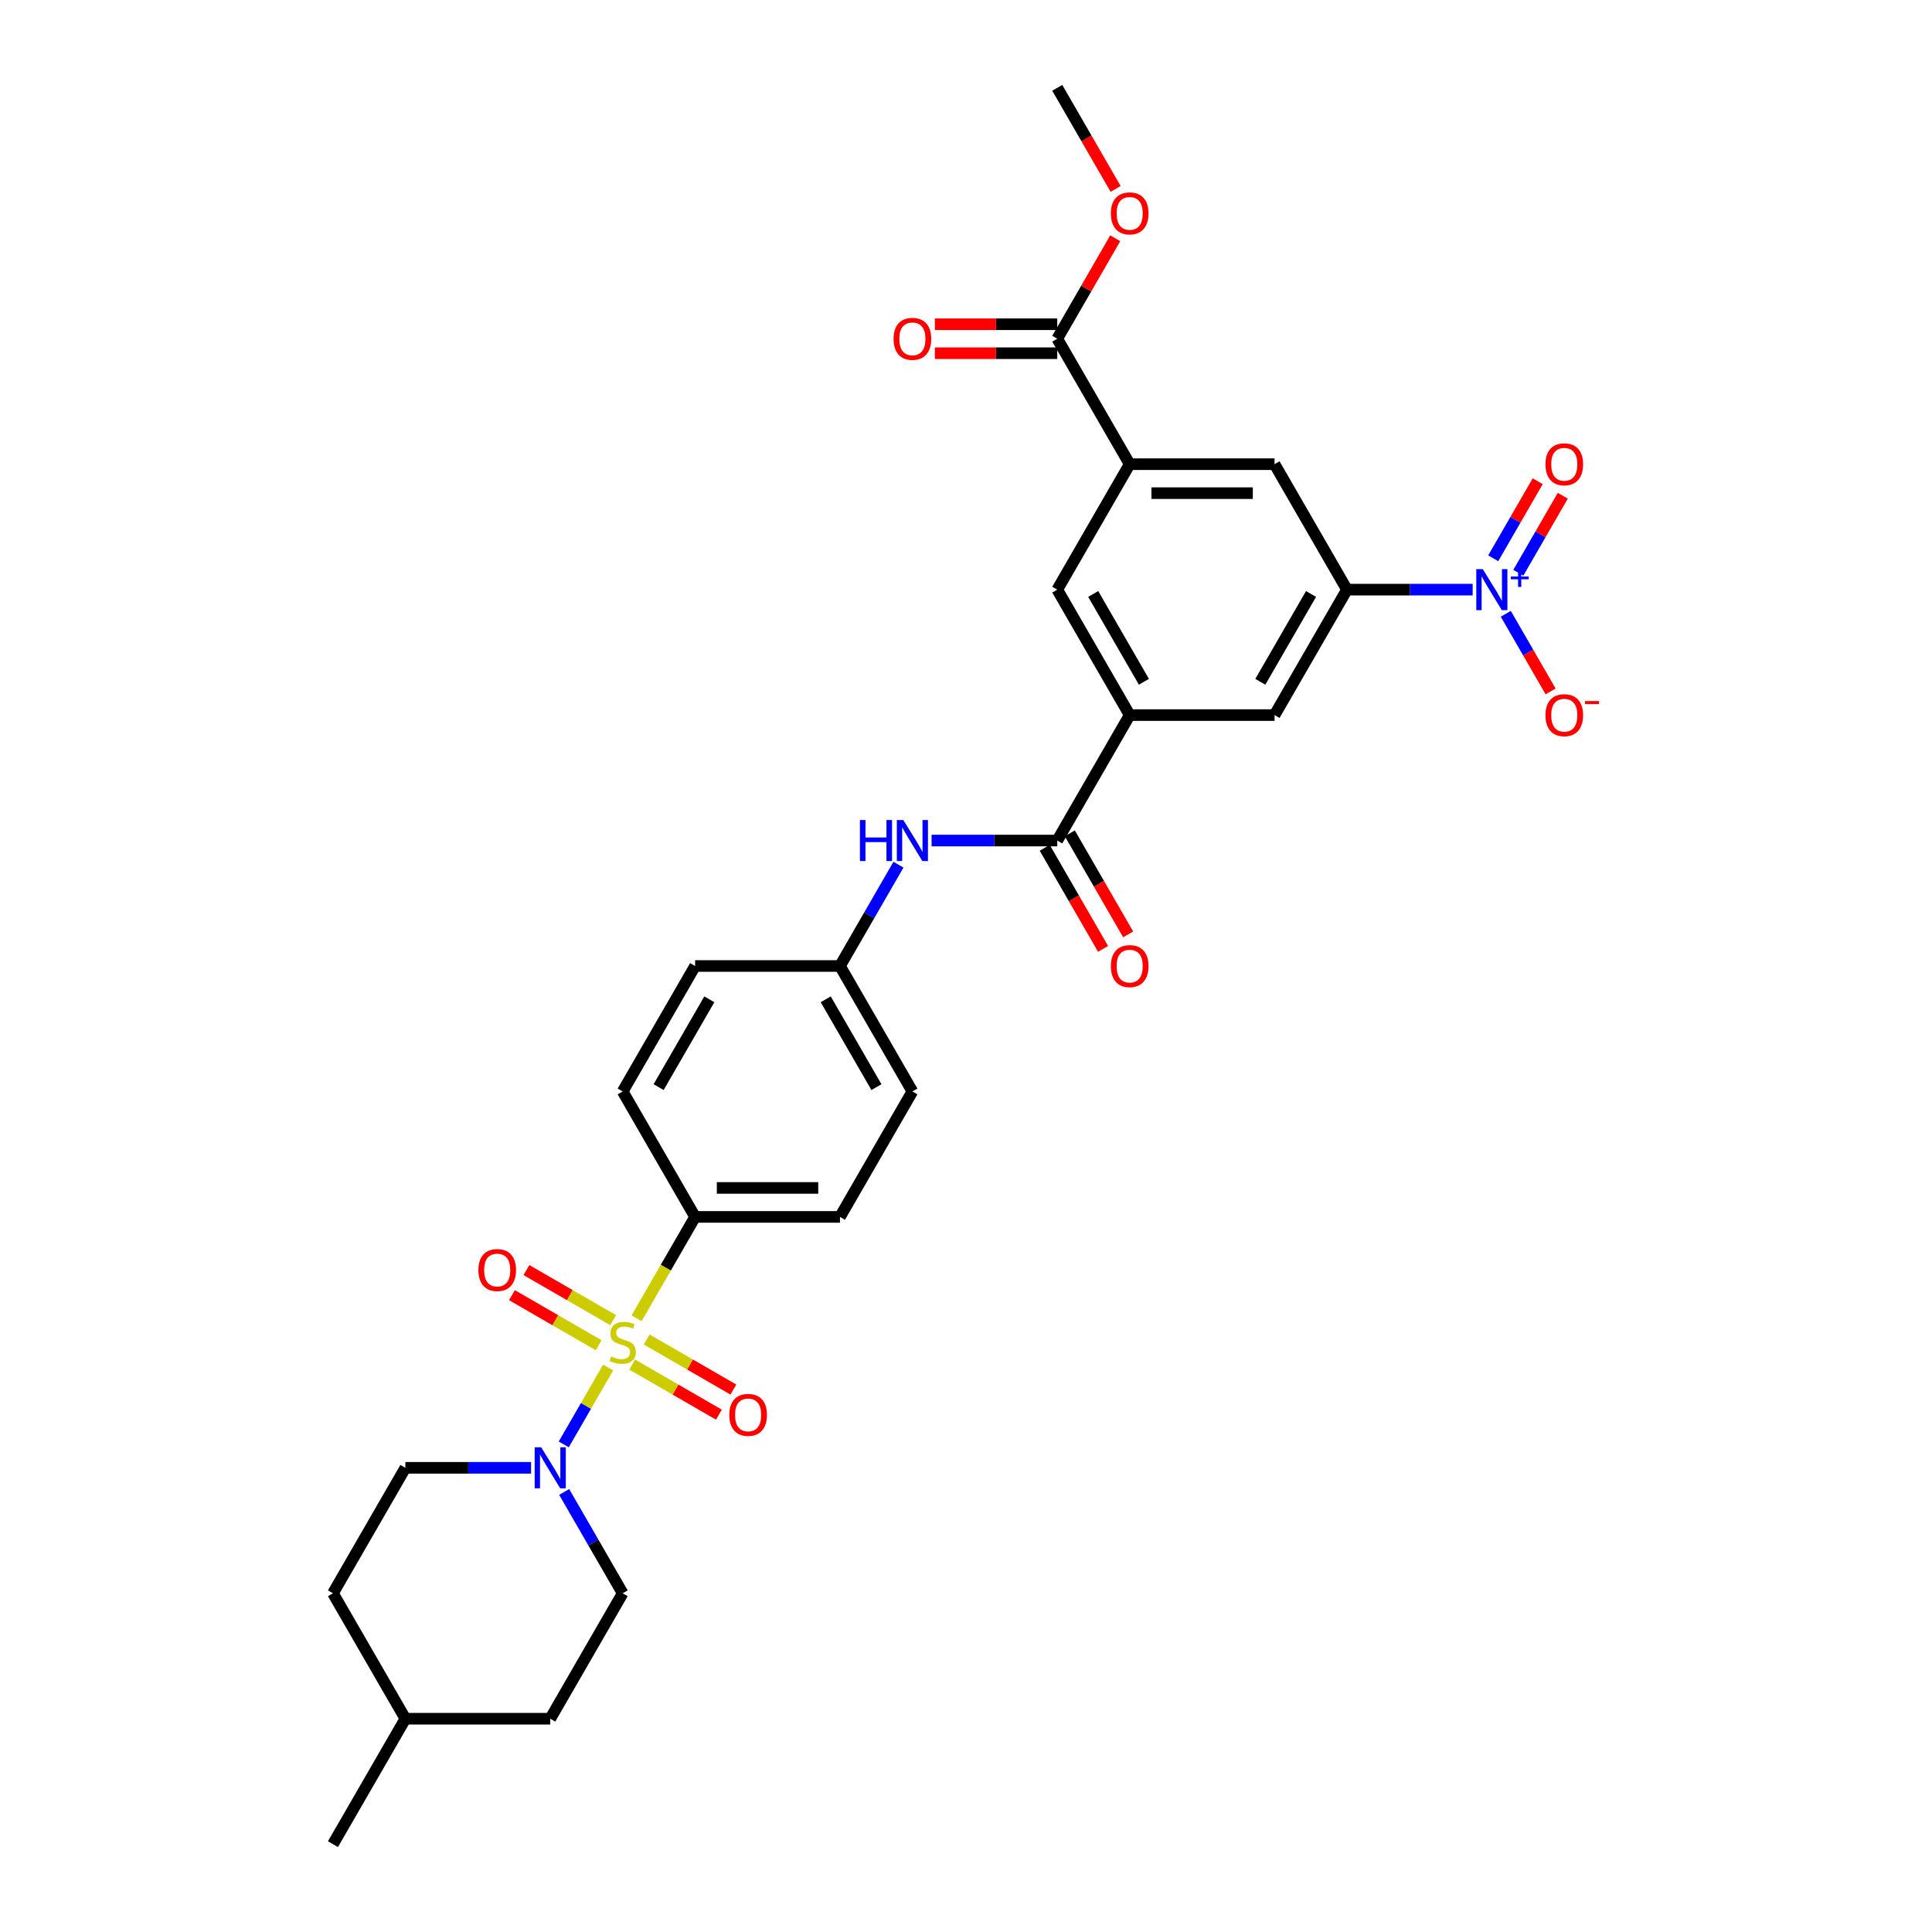 <?xml version='1.0' encoding='iso-8859-1'?>
<svg version='1.1' baseProfile='full'
              xmlns='http://www.w3.org/2000/svg'
                      xmlns:rdkit='http://www.rdkit.org/xml'
                      xmlns:xlink='http://www.w3.org/1999/xlink'
                  xml:space='preserve'
width='1000px' height='1000px' viewBox='0 0 1000 1000'>
<!-- END OF HEADER -->
<rect style='opacity:1.0;fill:#FFFFFF;stroke:none' width='1000' height='1000' x='0' y='0'> </rect>
<path class='bond-1' d='M 314.769,707.837 L 303.283,727.731' style='fill:none;fill-rule:evenodd;stroke:#CCCC00;stroke-width:6px;stroke-linecap:butt;stroke-linejoin:miter;stroke-opacity:1' />
<path class='bond-1' d='M 303.283,727.731 L 291.797,747.625' style='fill:none;fill-rule:evenodd;stroke:#0000FF;stroke-width:6px;stroke-linecap:butt;stroke-linejoin:miter;stroke-opacity:1' />
<path class='bond-6' d='M 329.488,682.343 L 344.635,656.107' style='fill:none;fill-rule:evenodd;stroke:#CCCC00;stroke-width:6px;stroke-linecap:butt;stroke-linejoin:miter;stroke-opacity:1' />
<path class='bond-6' d='M 344.635,656.107 L 359.783,629.87' style='fill:none;fill-rule:evenodd;stroke:#000000;stroke-width:6px;stroke-linecap:butt;stroke-linejoin:miter;stroke-opacity:1' />
<path class='bond-12' d='M 317.359,683.299 L 294.919,670.343' style='fill:none;fill-rule:evenodd;stroke:#CCCC00;stroke-width:6px;stroke-linecap:butt;stroke-linejoin:miter;stroke-opacity:1' />
<path class='bond-12' d='M 294.919,670.343 L 272.478,657.387' style='fill:none;fill-rule:evenodd;stroke:#FF0000;stroke-width:6px;stroke-linecap:butt;stroke-linejoin:miter;stroke-opacity:1' />
<path class='bond-12' d='M 309.861,696.286 L 287.421,683.33' style='fill:none;fill-rule:evenodd;stroke:#CCCC00;stroke-width:6px;stroke-linecap:butt;stroke-linejoin:miter;stroke-opacity:1' />
<path class='bond-12' d='M 287.421,683.33 L 264.98,670.374' style='fill:none;fill-rule:evenodd;stroke:#FF0000;stroke-width:6px;stroke-linecap:butt;stroke-linejoin:miter;stroke-opacity:1' />
<path class='bond-13' d='M 327.227,706.312 L 349.667,719.268' style='fill:none;fill-rule:evenodd;stroke:#CCCC00;stroke-width:6px;stroke-linecap:butt;stroke-linejoin:miter;stroke-opacity:1' />
<path class='bond-13' d='M 349.667,719.268 L 372.107,732.224' style='fill:none;fill-rule:evenodd;stroke:#FF0000;stroke-width:6px;stroke-linecap:butt;stroke-linejoin:miter;stroke-opacity:1' />
<path class='bond-13' d='M 334.725,693.325 L 357.165,706.281' style='fill:none;fill-rule:evenodd;stroke:#CCCC00;stroke-width:6px;stroke-linecap:butt;stroke-linejoin:miter;stroke-opacity:1' />
<path class='bond-13' d='M 357.165,706.281 L 379.606,719.237' style='fill:none;fill-rule:evenodd;stroke:#FF0000;stroke-width:6px;stroke-linecap:butt;stroke-linejoin:miter;stroke-opacity:1' />
<path class='bond-0' d='M 762.249,305.195 L 729.722,305.195' style='fill:none;fill-rule:evenodd;stroke:#0000FF;stroke-width:6px;stroke-linecap:butt;stroke-linejoin:miter;stroke-opacity:1' />
<path class='bond-0' d='M 729.722,305.195 L 697.196,305.195' style='fill:none;fill-rule:evenodd;stroke:#000000;stroke-width:6px;stroke-linecap:butt;stroke-linejoin:miter;stroke-opacity:1' />
<path class='bond-14' d='M 779.388,317.687 L 790.991,337.783' style='fill:none;fill-rule:evenodd;stroke:#0000FF;stroke-width:6px;stroke-linecap:butt;stroke-linejoin:miter;stroke-opacity:1' />
<path class='bond-14' d='M 790.991,337.783 L 802.593,357.879' style='fill:none;fill-rule:evenodd;stroke:#FF0000;stroke-width:6px;stroke-linecap:butt;stroke-linejoin:miter;stroke-opacity:1' />
<path class='bond-15' d='M 785.882,296.452 L 797.389,276.521' style='fill:none;fill-rule:evenodd;stroke:#0000FF;stroke-width:6px;stroke-linecap:butt;stroke-linejoin:miter;stroke-opacity:1' />
<path class='bond-15' d='M 797.389,276.521 L 808.896,256.59' style='fill:none;fill-rule:evenodd;stroke:#FF0000;stroke-width:6px;stroke-linecap:butt;stroke-linejoin:miter;stroke-opacity:1' />
<path class='bond-15' d='M 772.895,288.954 L 784.402,269.023' style='fill:none;fill-rule:evenodd;stroke:#0000FF;stroke-width:6px;stroke-linecap:butt;stroke-linejoin:miter;stroke-opacity:1' />
<path class='bond-15' d='M 784.402,269.023 L 795.909,249.092' style='fill:none;fill-rule:evenodd;stroke:#FF0000;stroke-width:6px;stroke-linecap:butt;stroke-linejoin:miter;stroke-opacity:1' />
<path class='bond-17' d='M 274.875,759.74 L 242.349,759.74' style='fill:none;fill-rule:evenodd;stroke:#0000FF;stroke-width:6px;stroke-linecap:butt;stroke-linejoin:miter;stroke-opacity:1' />
<path class='bond-17' d='M 242.349,759.74 L 209.822,759.74' style='fill:none;fill-rule:evenodd;stroke:#000000;stroke-width:6px;stroke-linecap:butt;stroke-linejoin:miter;stroke-opacity:1' />
<path class='bond-18' d='M 292.015,772.232 L 307.154,798.454' style='fill:none;fill-rule:evenodd;stroke:#0000FF;stroke-width:6px;stroke-linecap:butt;stroke-linejoin:miter;stroke-opacity:1' />
<path class='bond-18' d='M 307.154,798.454 L 322.293,824.675' style='fill:none;fill-rule:evenodd;stroke:#000000;stroke-width:6px;stroke-linecap:butt;stroke-linejoin:miter;stroke-opacity:1' />
<path class='bond-2' d='M 697.196,305.195 L 659.705,370.13' style='fill:none;fill-rule:evenodd;stroke:#000000;stroke-width:6px;stroke-linecap:butt;stroke-linejoin:miter;stroke-opacity:1' />
<path class='bond-2' d='M 678.585,307.437 L 652.342,352.892' style='fill:none;fill-rule:evenodd;stroke:#000000;stroke-width:6px;stroke-linecap:butt;stroke-linejoin:miter;stroke-opacity:1' />
<path class='bond-33' d='M 697.196,305.195 L 659.705,240.26' style='fill:none;fill-rule:evenodd;stroke:#000000;stroke-width:6px;stroke-linecap:butt;stroke-linejoin:miter;stroke-opacity:1' />
<path class='bond-3' d='M 547.234,435.065 L 514.708,435.065' style='fill:none;fill-rule:evenodd;stroke:#000000;stroke-width:6px;stroke-linecap:butt;stroke-linejoin:miter;stroke-opacity:1' />
<path class='bond-3' d='M 514.708,435.065 L 482.181,435.065' style='fill:none;fill-rule:evenodd;stroke:#0000FF;stroke-width:6px;stroke-linecap:butt;stroke-linejoin:miter;stroke-opacity:1' />
<path class='bond-4' d='M 547.234,435.065 L 584.725,370.13' style='fill:none;fill-rule:evenodd;stroke:#000000;stroke-width:6px;stroke-linecap:butt;stroke-linejoin:miter;stroke-opacity:1' />
<path class='bond-16' d='M 540.741,438.814 L 555.845,464.976' style='fill:none;fill-rule:evenodd;stroke:#000000;stroke-width:6px;stroke-linecap:butt;stroke-linejoin:miter;stroke-opacity:1' />
<path class='bond-16' d='M 555.845,464.976 L 570.95,491.137' style='fill:none;fill-rule:evenodd;stroke:#FF0000;stroke-width:6px;stroke-linecap:butt;stroke-linejoin:miter;stroke-opacity:1' />
<path class='bond-16' d='M 553.728,431.316 L 568.832,457.478' style='fill:none;fill-rule:evenodd;stroke:#000000;stroke-width:6px;stroke-linecap:butt;stroke-linejoin:miter;stroke-opacity:1' />
<path class='bond-16' d='M 568.832,457.478 L 583.937,483.639' style='fill:none;fill-rule:evenodd;stroke:#FF0000;stroke-width:6px;stroke-linecap:butt;stroke-linejoin:miter;stroke-opacity:1' />
<path class='bond-9' d='M 584.725,370.13 L 659.705,370.13' style='fill:none;fill-rule:evenodd;stroke:#000000;stroke-width:6px;stroke-linecap:butt;stroke-linejoin:miter;stroke-opacity:1' />
<path class='bond-11' d='M 584.725,370.13 L 547.234,305.195' style='fill:none;fill-rule:evenodd;stroke:#000000;stroke-width:6px;stroke-linecap:butt;stroke-linejoin:miter;stroke-opacity:1' />
<path class='bond-11' d='M 592.088,352.892 L 565.845,307.437' style='fill:none;fill-rule:evenodd;stroke:#000000;stroke-width:6px;stroke-linecap:butt;stroke-linejoin:miter;stroke-opacity:1' />
<path class='bond-5' d='M 584.725,240.26 L 547.234,305.195' style='fill:none;fill-rule:evenodd;stroke:#000000;stroke-width:6px;stroke-linecap:butt;stroke-linejoin:miter;stroke-opacity:1' />
<path class='bond-7' d='M 584.725,240.26 L 547.234,175.325' style='fill:none;fill-rule:evenodd;stroke:#000000;stroke-width:6px;stroke-linecap:butt;stroke-linejoin:miter;stroke-opacity:1' />
<path class='bond-10' d='M 584.725,240.26 L 659.705,240.26' style='fill:none;fill-rule:evenodd;stroke:#000000;stroke-width:6px;stroke-linecap:butt;stroke-linejoin:miter;stroke-opacity:1' />
<path class='bond-10' d='M 595.972,255.256 L 648.458,255.256' style='fill:none;fill-rule:evenodd;stroke:#000000;stroke-width:6px;stroke-linecap:butt;stroke-linejoin:miter;stroke-opacity:1' />
<path class='bond-20' d='M 359.783,629.87 L 434.764,629.87' style='fill:none;fill-rule:evenodd;stroke:#000000;stroke-width:6px;stroke-linecap:butt;stroke-linejoin:miter;stroke-opacity:1' />
<path class='bond-20' d='M 371.03,614.874 L 423.517,614.874' style='fill:none;fill-rule:evenodd;stroke:#000000;stroke-width:6px;stroke-linecap:butt;stroke-linejoin:miter;stroke-opacity:1' />
<path class='bond-21' d='M 359.783,629.87 L 322.293,564.935' style='fill:none;fill-rule:evenodd;stroke:#000000;stroke-width:6px;stroke-linecap:butt;stroke-linejoin:miter;stroke-opacity:1' />
<path class='bond-19' d='M 547.234,167.827 L 515.555,167.827' style='fill:none;fill-rule:evenodd;stroke:#000000;stroke-width:6px;stroke-linecap:butt;stroke-linejoin:miter;stroke-opacity:1' />
<path class='bond-19' d='M 515.555,167.827 L 483.876,167.827' style='fill:none;fill-rule:evenodd;stroke:#FF0000;stroke-width:6px;stroke-linecap:butt;stroke-linejoin:miter;stroke-opacity:1' />
<path class='bond-19' d='M 547.234,182.823 L 515.555,182.823' style='fill:none;fill-rule:evenodd;stroke:#000000;stroke-width:6px;stroke-linecap:butt;stroke-linejoin:miter;stroke-opacity:1' />
<path class='bond-19' d='M 515.555,182.823 L 483.876,182.823' style='fill:none;fill-rule:evenodd;stroke:#FF0000;stroke-width:6px;stroke-linecap:butt;stroke-linejoin:miter;stroke-opacity:1' />
<path class='bond-23' d='M 547.234,175.325 L 562.244,149.328' style='fill:none;fill-rule:evenodd;stroke:#000000;stroke-width:6px;stroke-linecap:butt;stroke-linejoin:miter;stroke-opacity:1' />
<path class='bond-23' d='M 562.244,149.328 L 577.253,123.331' style='fill:none;fill-rule:evenodd;stroke:#FF0000;stroke-width:6px;stroke-linecap:butt;stroke-linejoin:miter;stroke-opacity:1' />
<path class='bond-8' d='M 465.042,447.557 L 449.903,473.778' style='fill:none;fill-rule:evenodd;stroke:#0000FF;stroke-width:6px;stroke-linecap:butt;stroke-linejoin:miter;stroke-opacity:1' />
<path class='bond-8' d='M 449.903,473.778 L 434.764,500' style='fill:none;fill-rule:evenodd;stroke:#000000;stroke-width:6px;stroke-linecap:butt;stroke-linejoin:miter;stroke-opacity:1' />
<path class='bond-27' d='M 209.822,759.74 L 172.332,824.675' style='fill:none;fill-rule:evenodd;stroke:#000000;stroke-width:6px;stroke-linecap:butt;stroke-linejoin:miter;stroke-opacity:1' />
<path class='bond-26' d='M 322.293,824.675 L 284.803,889.61' style='fill:none;fill-rule:evenodd;stroke:#000000;stroke-width:6px;stroke-linecap:butt;stroke-linejoin:miter;stroke-opacity:1' />
<path class='bond-25' d='M 434.764,629.87 L 472.254,564.935' style='fill:none;fill-rule:evenodd;stroke:#000000;stroke-width:6px;stroke-linecap:butt;stroke-linejoin:miter;stroke-opacity:1' />
<path class='bond-24' d='M 322.293,564.935 L 359.783,500' style='fill:none;fill-rule:evenodd;stroke:#000000;stroke-width:6px;stroke-linecap:butt;stroke-linejoin:miter;stroke-opacity:1' />
<path class='bond-24' d='M 340.903,562.693 L 367.147,517.238' style='fill:none;fill-rule:evenodd;stroke:#000000;stroke-width:6px;stroke-linecap:butt;stroke-linejoin:miter;stroke-opacity:1' />
<path class='bond-22' d='M 434.764,500 L 359.783,500' style='fill:none;fill-rule:evenodd;stroke:#000000;stroke-width:6px;stroke-linecap:butt;stroke-linejoin:miter;stroke-opacity:1' />
<path class='bond-31' d='M 434.764,500 L 472.254,564.935' style='fill:none;fill-rule:evenodd;stroke:#000000;stroke-width:6px;stroke-linecap:butt;stroke-linejoin:miter;stroke-opacity:1' />
<path class='bond-31' d='M 427.4,517.238 L 453.643,562.693' style='fill:none;fill-rule:evenodd;stroke:#000000;stroke-width:6px;stroke-linecap:butt;stroke-linejoin:miter;stroke-opacity:1' />
<path class='bond-29' d='M 577.443,97.778 L 562.339,71.616' style='fill:none;fill-rule:evenodd;stroke:#FF0000;stroke-width:6px;stroke-linecap:butt;stroke-linejoin:miter;stroke-opacity:1' />
<path class='bond-29' d='M 562.339,71.616 L 547.234,45.455' style='fill:none;fill-rule:evenodd;stroke:#000000;stroke-width:6px;stroke-linecap:butt;stroke-linejoin:miter;stroke-opacity:1' />
<path class='bond-28' d='M 284.803,889.61 L 209.822,889.61' style='fill:none;fill-rule:evenodd;stroke:#000000;stroke-width:6px;stroke-linecap:butt;stroke-linejoin:miter;stroke-opacity:1' />
<path class='bond-32' d='M 172.332,824.675 L 209.822,889.61' style='fill:none;fill-rule:evenodd;stroke:#000000;stroke-width:6px;stroke-linecap:butt;stroke-linejoin:miter;stroke-opacity:1' />
<path class='bond-30' d='M 209.822,889.61 L 172.332,954.545' style='fill:none;fill-rule:evenodd;stroke:#000000;stroke-width:6px;stroke-linecap:butt;stroke-linejoin:miter;stroke-opacity:1' />
<path  class='atom-0' d='M 316.294 702.093
Q 316.534 702.183, 317.524 702.603
Q 318.514 703.023, 319.593 703.293
Q 320.703 703.533, 321.783 703.533
Q 323.792 703.533, 324.962 702.573
Q 326.132 701.583, 326.132 699.874
Q 326.132 698.704, 325.532 697.984
Q 324.962 697.265, 324.062 696.875
Q 323.163 696.485, 321.663 696.035
Q 319.773 695.465, 318.634 694.925
Q 317.524 694.385, 316.714 693.246
Q 315.934 692.106, 315.934 690.186
Q 315.934 687.517, 317.734 685.868
Q 319.563 684.218, 323.163 684.218
Q 325.622 684.218, 328.411 685.388
L 327.721 687.697
Q 325.172 686.647, 323.253 686.647
Q 321.183 686.647, 320.043 687.517
Q 318.904 688.357, 318.934 689.826
Q 318.934 690.966, 319.504 691.656
Q 320.103 692.346, 320.943 692.736
Q 321.813 693.126, 323.253 693.576
Q 325.172 694.175, 326.312 694.775
Q 327.451 695.375, 328.261 696.605
Q 329.101 697.804, 329.101 699.874
Q 329.101 702.813, 327.122 704.403
Q 325.172 705.962, 321.903 705.962
Q 320.013 705.962, 318.574 705.542
Q 317.164 705.153, 315.485 704.463
L 316.294 702.093
' fill='#CCCC00'/>
<path  class='atom-1' d='M 767.482 294.578
L 774.441 305.825
Q 775.13 306.934, 776.24 308.944
Q 777.35 310.953, 777.41 311.073
L 777.41 294.578
L 780.229 294.578
L 780.229 315.812
L 777.32 315.812
L 769.852 303.515
Q 768.982 302.076, 768.052 300.426
Q 767.152 298.776, 766.882 298.267
L 766.882 315.812
L 764.123 315.812
L 764.123 294.578
L 767.482 294.578
' fill='#0000FF'/>
<path  class='atom-1' d='M 782.011 298.405
L 785.752 298.405
L 785.752 294.466
L 787.415 294.466
L 787.415 298.405
L 791.255 298.405
L 791.255 299.83
L 787.415 299.83
L 787.415 303.789
L 785.752 303.789
L 785.752 299.83
L 782.011 299.83
L 782.011 298.405
' fill='#0000FF'/>
<path  class='atom-2' d='M 280.109 749.123
L 287.067 760.37
Q 287.757 761.48, 288.866 763.489
Q 289.976 765.499, 290.036 765.619
L 290.036 749.123
L 292.855 749.123
L 292.855 770.358
L 289.946 770.358
L 282.478 758.061
Q 281.608 756.621, 280.679 754.971
Q 279.779 753.322, 279.509 752.812
L 279.509 770.358
L 276.75 770.358
L 276.75 749.123
L 280.109 749.123
' fill='#0000FF'/>
<path  class='atom-9' d='M 445.096 424.448
L 447.975 424.448
L 447.975 433.475
L 458.832 433.475
L 458.832 424.448
L 461.712 424.448
L 461.712 445.682
L 458.832 445.682
L 458.832 435.875
L 447.975 435.875
L 447.975 445.682
L 445.096 445.682
L 445.096 424.448
' fill='#0000FF'/>
<path  class='atom-9' d='M 467.56 424.448
L 474.518 435.695
Q 475.208 436.804, 476.318 438.814
Q 477.428 440.823, 477.488 440.943
L 477.488 424.448
L 480.307 424.448
L 480.307 445.682
L 477.398 445.682
L 469.929 433.385
Q 469.06 431.946, 468.13 430.296
Q 467.23 428.647, 466.96 428.137
L 466.96 445.682
L 464.201 445.682
L 464.201 424.448
L 467.56 424.448
' fill='#0000FF'/>
<path  class='atom-13' d='M 247.61 657.375
Q 247.61 652.276, 250.13 649.427
Q 252.649 646.578, 257.358 646.578
Q 262.067 646.578, 264.586 649.427
Q 267.105 652.276, 267.105 657.375
Q 267.105 662.534, 264.556 665.473
Q 262.007 668.382, 257.358 668.382
Q 252.679 668.382, 250.13 665.473
Q 247.61 662.564, 247.61 657.375
M 257.358 665.983
Q 260.597 665.983, 262.336 663.823
Q 264.106 661.634, 264.106 657.375
Q 264.106 653.206, 262.336 651.107
Q 260.597 648.977, 257.358 648.977
Q 254.119 648.977, 252.349 651.077
Q 250.609 653.176, 250.609 657.375
Q 250.609 661.664, 252.349 663.823
Q 254.119 665.983, 257.358 665.983
' fill='#FF0000'/>
<path  class='atom-14' d='M 377.48 732.355
Q 377.48 727.257, 380 724.408
Q 382.519 721.558, 387.228 721.558
Q 391.937 721.558, 394.456 724.408
Q 396.975 727.257, 396.975 732.355
Q 396.975 737.514, 394.426 740.453
Q 391.877 743.363, 387.228 743.363
Q 382.549 743.363, 380 740.453
Q 377.48 737.544, 377.48 732.355
M 387.228 740.963
Q 390.467 740.963, 392.207 738.804
Q 393.976 736.614, 393.976 732.355
Q 393.976 728.187, 392.207 726.087
Q 390.467 723.958, 387.228 723.958
Q 383.989 723.958, 382.219 726.057
Q 380.48 728.157, 380.48 732.355
Q 380.48 736.644, 382.219 738.804
Q 383.989 740.963, 387.228 740.963
' fill='#FF0000'/>
<path  class='atom-15' d='M 799.919 370.19
Q 799.919 365.091, 802.438 362.242
Q 804.958 359.393, 809.666 359.393
Q 814.375 359.393, 816.895 362.242
Q 819.414 365.091, 819.414 370.19
Q 819.414 375.349, 816.865 378.288
Q 814.315 381.197, 809.666 381.197
Q 804.988 381.197, 802.438 378.288
Q 799.919 375.379, 799.919 370.19
M 809.666 378.798
Q 812.906 378.798, 814.645 376.638
Q 816.415 374.449, 816.415 370.19
Q 816.415 366.021, 814.645 363.921
Q 812.906 361.792, 809.666 361.792
Q 806.427 361.792, 804.658 363.891
Q 802.918 365.991, 802.918 370.19
Q 802.918 374.479, 804.658 376.638
Q 806.427 378.798, 809.666 378.798
' fill='#FF0000'/>
<path  class='atom-15' d='M 820.404 362.859
L 827.668 362.859
L 827.668 364.442
L 820.404 364.442
L 820.404 362.859
' fill='#FF0000'/>
<path  class='atom-16' d='M 799.919 240.32
Q 799.919 235.221, 802.438 232.372
Q 804.958 229.523, 809.666 229.523
Q 814.375 229.523, 816.895 232.372
Q 819.414 235.221, 819.414 240.32
Q 819.414 245.478, 816.865 248.418
Q 814.315 251.327, 809.666 251.327
Q 804.988 251.327, 802.438 248.418
Q 799.919 245.508, 799.919 240.32
M 809.666 248.927
Q 812.906 248.927, 814.645 246.768
Q 816.415 244.579, 816.415 240.32
Q 816.415 236.151, 814.645 234.051
Q 812.906 231.922, 809.666 231.922
Q 806.427 231.922, 804.658 234.021
Q 802.918 236.121, 802.918 240.32
Q 802.918 244.609, 804.658 246.768
Q 806.427 248.927, 809.666 248.927
' fill='#FF0000'/>
<path  class='atom-17' d='M 574.977 500.06
Q 574.977 494.961, 577.497 492.112
Q 580.016 489.263, 584.725 489.263
Q 589.434 489.263, 591.953 492.112
Q 594.472 494.961, 594.472 500.06
Q 594.472 505.219, 591.923 508.158
Q 589.374 511.067, 584.725 511.067
Q 580.046 511.067, 577.497 508.158
Q 574.977 505.249, 574.977 500.06
M 584.725 508.668
Q 587.964 508.668, 589.703 506.508
Q 591.473 504.319, 591.473 500.06
Q 591.473 495.891, 589.703 493.792
Q 587.964 491.662, 584.725 491.662
Q 581.486 491.662, 579.716 493.762
Q 577.976 495.861, 577.976 500.06
Q 577.976 504.349, 579.716 506.508
Q 581.486 508.668, 584.725 508.668
' fill='#FF0000'/>
<path  class='atom-20' d='M 462.506 175.385
Q 462.506 170.286, 465.026 167.437
Q 467.545 164.587, 472.254 164.587
Q 476.963 164.587, 479.482 167.437
Q 482.001 170.286, 482.001 175.385
Q 482.001 180.543, 479.452 183.483
Q 476.903 186.392, 472.254 186.392
Q 467.575 186.392, 465.026 183.483
Q 462.506 180.573, 462.506 175.385
M 472.254 183.992
Q 475.493 183.992, 477.233 181.833
Q 479.002 179.644, 479.002 175.385
Q 479.002 171.216, 477.233 169.116
Q 475.493 166.987, 472.254 166.987
Q 469.015 166.987, 467.245 169.086
Q 465.506 171.186, 465.506 175.385
Q 465.506 179.674, 467.245 181.833
Q 469.015 183.992, 472.254 183.992
' fill='#FF0000'/>
<path  class='atom-24' d='M 574.977 110.45
Q 574.977 105.351, 577.497 102.502
Q 580.016 99.652, 584.725 99.652
Q 589.434 99.652, 591.953 102.502
Q 594.472 105.351, 594.472 110.45
Q 594.472 115.608, 591.923 118.547
Q 589.374 121.457, 584.725 121.457
Q 580.046 121.457, 577.497 118.547
Q 574.977 115.638, 574.977 110.45
M 584.725 119.057
Q 587.964 119.057, 589.703 116.898
Q 591.473 114.708, 591.473 110.45
Q 591.473 106.281, 589.703 104.181
Q 587.964 102.052, 584.725 102.052
Q 581.486 102.052, 579.716 104.151
Q 577.976 106.251, 577.976 110.45
Q 577.976 114.738, 579.716 116.898
Q 581.486 119.057, 584.725 119.057
' fill='#FF0000'/>
</svg>
